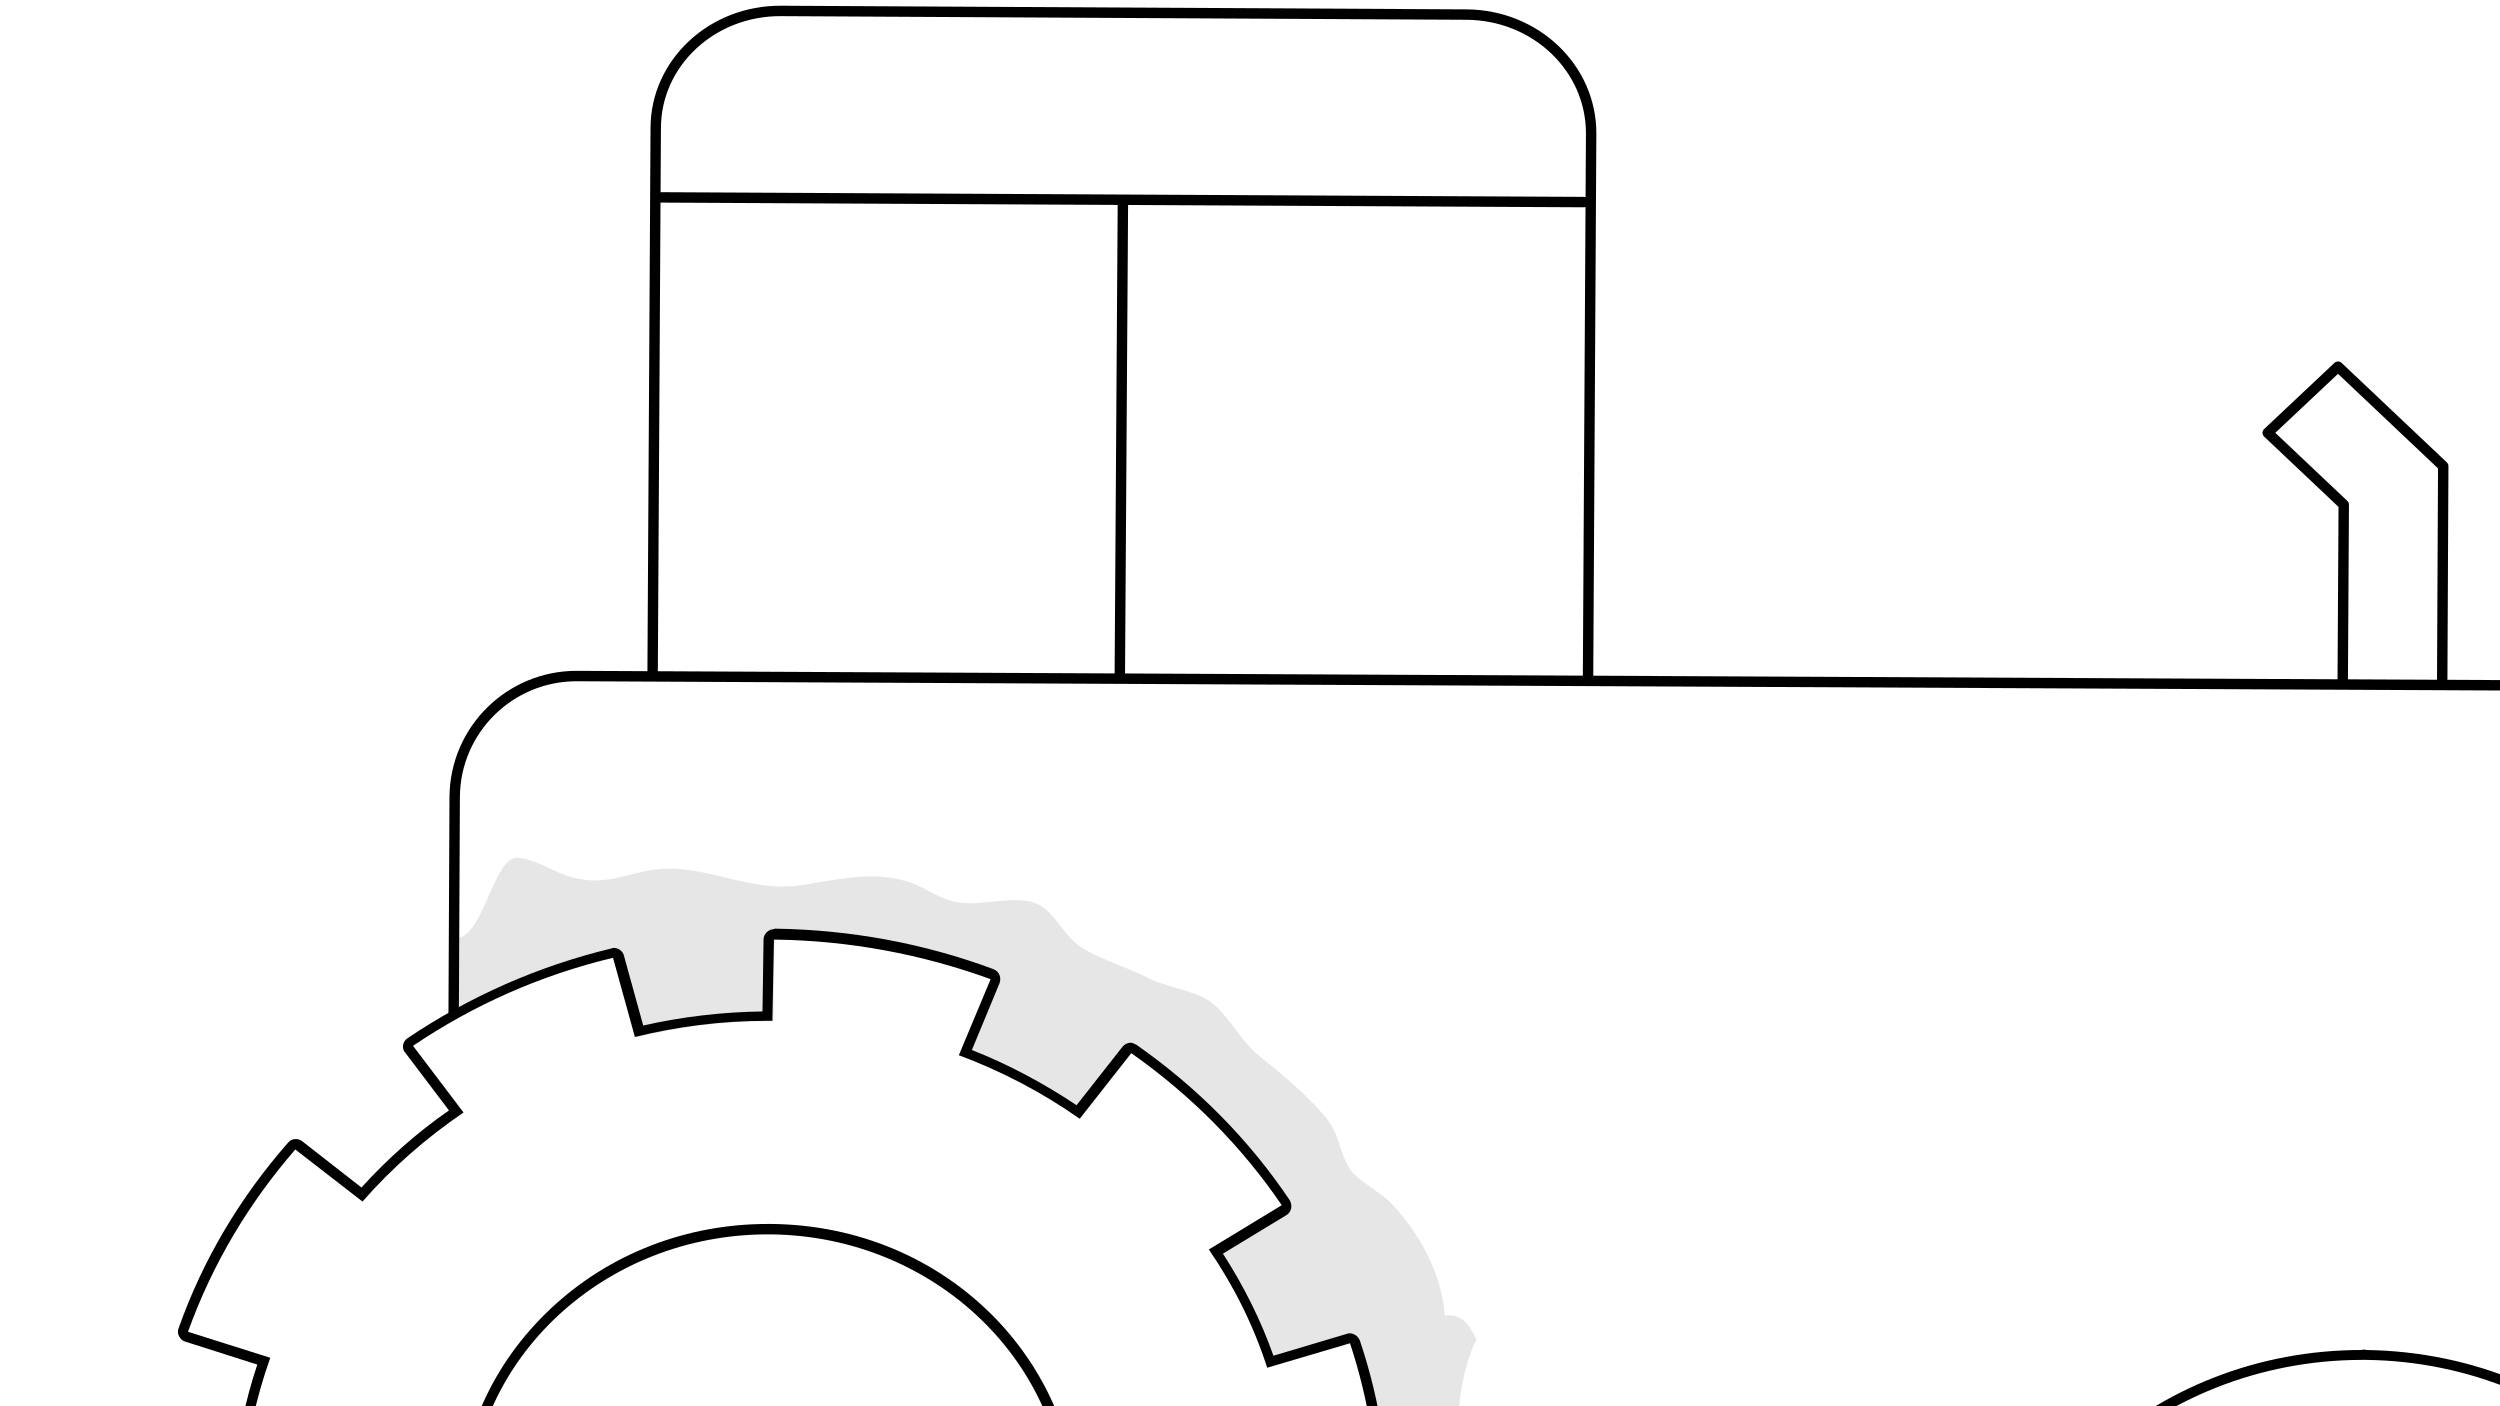 <?xml version="1.0" encoding="utf-8"?>
<!-- Generator: Adobe Illustrator 26.5.0, SVG Export Plug-In . SVG Version: 6.00 Build 0)  -->
<svg version="1.1" id="Layer_1" xmlns="http://www.w3.org/2000/svg" xmlns:xlink="http://www.w3.org/1999/xlink" x="0px" y="0px"
	 viewBox="0 0 480 270" style="enable-background:new 0 0 480 270;" xml:space="preserve">
<style type="text/css">
	.st0{clip-path:url(#SVGID_00000158000318236292626770000009024368512199535758_);}
	.st1{clip-path:url(#SVGID_00000081631684205992166650000012310984583628644757_);}
	.st2{fill:none;stroke:#000000;stroke-width:2;stroke-linejoin:round;}
	.st3{clip-path:url(#SVGID_00000078020806690940114600000002329957496477867677_);}
	.st4{fill:none;stroke:#000000;stroke-width:2;stroke-linecap:round;stroke-linejoin:round;}
	.st5{clip-path:url(#SVGID_00000159461238973973935740000005703438912543276735_);}
	.st6{opacity:0.1;}
	.st7{clip-path:url(#SVGID_00000060747816019213103960000013626499791850911104_);}
	.st8{clip-path:url(#SVGID_00000039828876863367583240000013823817914894676875_);}
</style>
<g>
	<defs>
		<rect id="SVGID_1_" width="480" height="270"/>
	</defs>
	<clipPath id="SVGID_00000157993809172642587130000005148627091691561614_">
		<use xlink:href="#SVGID_1_"  style="overflow:visible;"/>
	</clipPath>
	<g style="clip-path:url(#SVGID_00000157993809172642587130000005148627091691561614_);">
		<g>
			<defs>
				<rect id="SVGID_00000108279021098127260940000004102272350550225801_" width="480" height="270"/>
			</defs>
			<clipPath id="SVGID_00000121973707655532964790000018329134836776519816_">
				<use xlink:href="#SVGID_00000108279021098127260940000004102272350550225801_"  style="overflow:visible;"/>
			</clipPath>
			<g style="clip-path:url(#SVGID_00000121973707655532964790000018329134836776519816_);">
				<polyline class="st2" points="449.8,131.5 450,96.9 435.4,83.1 448.9,70.4 469.1,89.5 468.9,131.6 				"/>
				<g>
					<defs>
						<rect id="SVGID_00000085223332284899307330000006213945896429908629_" width="480" height="270"/>
					</defs>
					<clipPath id="SVGID_00000141437679127089687360000010692255305496326054_">
						<use xlink:href="#SVGID_00000085223332284899307330000006213945896429908629_"  style="overflow:visible;"/>
					</clipPath>
					<g style="clip-path:url(#SVGID_00000141437679127089687360000010692255305496326054_);">
						<path class="st2" d="M125.3,129.6l0.6-105C125.9,12.1,136.7,2,150,2.1l131.6,0.7c13.2,0.1,23.9,10.2,23.9,22.8l-0.6,105"/>
					</g>
				</g>
				<line class="st4" x1="304.1" y1="38.8" x2="127" y2="37.9"/>
				<line class="st2" x1="215.6" y1="38.3" x2="215" y2="130.2"/>
				<g>
					<defs>
						<rect id="SVGID_00000001666273512784640600000016238564936356012946_" width="480" height="270"/>
					</defs>
					<clipPath id="SVGID_00000110438717369633721540000015078196048957652362_">
						<use xlink:href="#SVGID_00000001666273512784640600000016238564936356012946_"  style="overflow:visible;"/>
					</clipPath>
					<g style="clip-path:url(#SVGID_00000110438717369633721540000015078196048957652362_);">
						<path class="st2" d="M87.1,195.2l0.2-42.2c0.1-12.9,10.6-23.2,23.4-23.2l395.3,1.9c12.9,0.1,23.2,10.6,23.2,23.4l-0.5,96.6
							c-0.1,12.9-9.1,23.2-29.5,23.2"/>
						<path d="M148.6,180.4h0.2c14.3,0.2,28.2,2.8,41.4,7.6l-6.1,14.6c8.3,3.1,16.1,7.2,23.2,12.2l9.9-12.6
							c11.5,8.1,21.2,17.9,28.9,29.2l-14,8.5c4.8,7,8.6,14.6,11.2,22.7l15.9-4.7c3.7,11.2,5.5,22.8,5.4,34.6c0,1.7-0.1,3.4-0.2,5.1
							l-16.6-0.9c-0.5,8.5-2.3,16.8-5,24.6l15.8,5c-4.6,12.8-11.5,24.6-20.6,35l-12.9-10c-5.6,6.5-12.1,12.2-19.4,17.1l9.7,12.8
							c-11.7,7.9-24.6,13.6-38.4,17l-4.2-15.2c-8.1,2-16.7,3.1-25.5,3.1c-0.3,0-0.6,0-0.9,0l-0.2,15.7h-0.4
							c-14.4-0.2-28.4-2.8-41.6-7.7l6.1-14.6c-8.3-3.1-16.1-7.2-23.2-12.2l-10,12.6c-11.4-8.1-21.2-17.9-28.8-29.3l14.1-8.5
							c-4.7-7-8.5-14.6-11.2-22.7l-15.9,4.7c-3.7-11.1-5.5-22.7-5.3-34.4c0-1.8,0.1-3.6,0.2-5.4l16.6,1c0.5-8.5,2.3-16.8,5.1-24.6
							l-15.8-5c4.6-12.8,11.5-24.5,20.6-35l12.9,10c5.7-6.5,12.2-12.2,19.4-17.1l-9.7-12.8c11.7-7.9,24.6-13.6,38.4-16.9l4.2,15.2
							c8.1-2,16.6-3.1,25.3-3.1c0.4,0,0.7,0,1.1,0L148.6,180.4L148.6,180.4z M148.6,178.4c-0.5,0-1,0.2-1.4,0.6
							c-0.4,0.4-0.6,0.9-0.6,1.4l-0.2,13.8c-7.7,0.1-15.4,1-22.9,2.7l-3.7-13.4c-0.2-0.9-1.1-1.5-1.9-1.5c-0.2,0-0.3,0-0.5,0.1
							c-14.1,3.4-27.2,9.2-39.1,17.2c-0.5,0.3-0.8,0.8-0.9,1.3c-0.1,0.5,0,1.1,0.4,1.5l8.4,11.1c-6.2,4.3-11.8,9.3-16.8,14.8
							l-11.4-8.9c-0.4-0.3-0.8-0.4-1.2-0.4c-0.6,0-1.1,0.2-1.5,0.7c-9.3,10.6-16.4,22.6-21,35.6c-0.2,0.5-0.2,1.1,0.1,1.6
							s0.7,0.9,1.2,1l13.8,4.4c-2.3,6.9-3.8,14-4.4,21.2l-14.7-0.8c0,0-0.1,0-0.1,0c-1,0-1.9,0.8-2,1.9c-0.1,1.8-0.2,3.6-0.2,5.5
							c-0.2,11.9,1.7,23.7,5.4,35c0.3,0.8,1.1,1.4,1.9,1.4c0.2,0,0.4,0,0.6-0.1l14.1-4.2c2.4,6.8,5.7,13.4,9.7,19.6l-12.3,7.4
							c-0.5,0.3-0.8,0.8-0.9,1.3c-0.1,0.5,0,1.1,0.3,1.5c7.8,11.6,17.7,21.6,29.3,29.8c0.3,0.2,0.8,0.4,1.2,0.4
							c0.6,0,1.2-0.3,1.6-0.8l8.8-11.1c6.3,4.2,13,7.8,20.1,10.6l-5.3,12.7c-0.2,0.5-0.2,1.1,0,1.6c0.2,0.5,0.6,0.9,1.1,1.1
							c13.5,5,27.7,7.7,42.3,7.9h0.4h0c1.1,0,2-0.9,2-2l0.2-13.8c7.7-0.1,15.4-1,22.9-2.7l3.7,13.4c0.2,0.9,1.1,1.5,1.9,1.5
							c0.2,0,0.3,0,0.5-0.1c14-3.5,27.2-9.3,39-17.3c0.5-0.3,0.8-0.8,0.9-1.3c0.1-0.5-0.1-1.1-0.4-1.5l-8.4-11.1
							c6.1-4.3,11.8-9.3,16.8-14.8l11.4,8.9c0.4,0.3,0.8,0.4,1.2,0.4c0.6,0,1.1-0.2,1.5-0.7c9.3-10.6,16.3-22.6,21-35.7
							c0.2-0.5,0.1-1.1-0.1-1.6s-0.7-0.9-1.2-1l-13.9-4.4c2.3-6.9,3.7-14,4.3-21.2l14.7,0.8c0,0,0.1,0,0.1,0c1,0,1.9-0.8,2-1.9
							c0.1-1.8,0.2-3.5,0.2-5.2c0.2-12-1.7-23.9-5.5-35.2c-0.3-0.8-1.1-1.4-1.9-1.4c-0.2,0-0.4,0-0.6,0.1l-14.1,4.2
							c-2.4-6.8-5.7-13.4-9.7-19.6l12.2-7.4c0.5-0.3,0.8-0.8,0.9-1.3s0-1.1-0.3-1.6c-7.8-11.6-17.7-21.6-29.4-29.8
							c-0.4-0.2-0.8-0.4-1.1-0.4c-0.6,0-1.2,0.3-1.6,0.8l-8.8,11.2c-6.3-4.2-13-7.8-20.1-10.6l5.3-12.8c0.2-0.5,0.2-1.1,0-1.6
							s-0.6-0.9-1.1-1.1c-13.4-5-27.6-7.6-42.1-7.8L148.6,178.4C148.7,178.4,148.6,178.4,148.6,178.4"/>
						<path d="M147.4,237c0.2,0,0.5,0,0.7,0c31.6,0.4,57,25,56.6,54.8c-0.4,29.6-26,53.5-57.3,53.5c-0.2,0-0.5,0-0.7,0
							c-31.6-0.4-57-25-56.6-54.8C90.4,260.8,116.1,237,147.4,237 M147.4,235c-15.6,0-30.4,5.7-41.6,16.2
							c-11.2,10.5-17.5,24.4-17.7,39.3c-0.2,14.4,5.4,28.1,15.7,38.8c11.2,11.5,26.4,17.9,42.9,18.1c0.2,0,0.5,0,0.8,0
							c15.6,0,30.4-5.7,41.6-16.2c11.2-10.5,17.5-24.4,17.7-39.3c0.2-14.4-5.4-28.1-15.7-38.8c-11.2-11.5-26.4-17.9-42.9-18.1
							C147.9,235,147.6,235,147.4,235"/>
						<g class="st6">
							<g>
								<defs>
									<rect id="SVGID_00000123429559508922204900000009304010180842816158_" x="87.5" y="164.7" width="196" height="108.6"/>
								</defs>
								<clipPath id="SVGID_00000005241642923324416530000000670345632243154858_">
									<use xlink:href="#SVGID_00000123429559508922204900000009304010180842816158_"  style="overflow:visible;"/>
								</clipPath>
								<g style="clip-path:url(#SVGID_00000005241642923324416530000000670345632243154858_);">
									<g>
										<defs>
											<rect id="SVGID_00000166662437541089290450000002462150416247401663_" x="87.5" y="164.7" width="196" height="108.6"/>
										</defs>
										<clipPath id="SVGID_00000078046452603249976990000000335308434454423472_">
											<use xlink:href="#SVGID_00000166662437541089290450000002462150416247401663_"  style="overflow:visible;"/>
										</clipPath>
										<g style="clip-path:url(#SVGID_00000078046452603249976990000000335308434454423472_);">
											<path d="M280.1,273.3l-15.8-0.4l-5-15l-15.9,4.7c-2.7-8.1-6.5-15.7-11.2-22.7l14-8.5c-7.7-11.4-17.4-21.2-28.9-29.2
												l-9.9,12.6c-7.1-5-14.9-9.1-23.2-12.2l6.1-14.6c-13.2-4.9-27.1-7.5-41.4-7.6h-0.2l-0.2,15.7c-9.1-0.1-17.9,1-26.3,3.1
												l-4.2-16.6l-29.8,11.2l-0.6-13.7c5.2,0,7.2-15.8,11.8-15.4c3.7,0.3,7.1,2.9,10.6,3.8c5.6,1.4,8.9-0.2,14.2-1.3
												c10.6-2.1,19.1,4.5,30,2.7c7-1.1,13.8-2.8,20.8-0.4c2.5,0.9,5.4,3.1,8.6,3.7c4.6,0.9,11-1.4,15.2,0.2
												c3.6,1.4,5.4,6.3,8.7,8.4c3.6,2.4,8.7,3.8,12.6,5.8c3.6,1.9,8.5,2.5,11.5,4.2c3.8,2.2,6.4,7.9,10,10.8
												c4.4,3.5,8.6,7,12.6,11.5c3.3,3.8,2.7,7,5.2,10.7c0.9,1.4,6.3,4.7,7.6,6.1c5.5,5.8,9.8,13.5,10.4,21.7
												c3.3-0.5,4.8,1.9,6.1,4.6C281.4,261.1,279.8,268.9,280.1,273.3"/>
										</g>
									</g>
								</g>
							</g>
						</g>
						<path d="M453.4,261.1c0.3,0,0.6,0,0.9,0c39.9,0.5,71.9,31.5,71.4,69.1c-0.5,37.4-32.9,67.5-72.3,67.5c-0.3,0-0.6,0-0.9,0
							c-39.9-0.5-71.9-31.5-71.4-69.1C381.5,291.2,413.9,261.2,453.4,261.1 M453.4,369.5c23.1,0,42.1-17.6,42.4-39.5
							c0.3-22.1-18.5-40.2-41.8-40.5c-0.2,0-0.4,0-0.5,0c-23.1,0-42.1,17.6-42.4,39.5c-0.3,22.1,18.5,40.2,41.8,40.5
							C453,369.5,453.2,369.5,453.4,369.5 M453.4,259.2L453.4,259.2c-19.6,0-38.1,7.2-52.1,20.2c-14.1,13.1-21.9,30.6-22.2,49.2
							c-0.2,18,6.8,35.2,19.7,48.5c14,14.4,33.1,22.4,53.7,22.7c0.3,0,0.6,0,0.9,0c19.6,0,38.1-7.2,52.1-20.2
							c14.1-13.1,21.9-30.6,22.2-49.2c0.2-18-6.8-35.2-19.7-48.5c-14-14.4-33.1-22.4-53.7-22.7C454,259.1,453.7,259.1,453.4,259.2
							 M453.4,367.5c-0.2,0-0.3,0-0.5,0c-11.2-0.1-21.6-4.5-29.2-12.3c-7-7.2-10.8-16.5-10.6-26.1c0.3-20.7,18.4-37.5,40.4-37.5
							c0.2,0,0.3,0,0.5,0c11.2,0.1,21.6,4.5,29.2,12.3c7,7.2,10.8,16.5,10.6,26.1C493.5,350.6,475.4,367.5,453.4,367.5"/>
					</g>
				</g>
			</g>
		</g>
	</g>
</g>
</svg>
